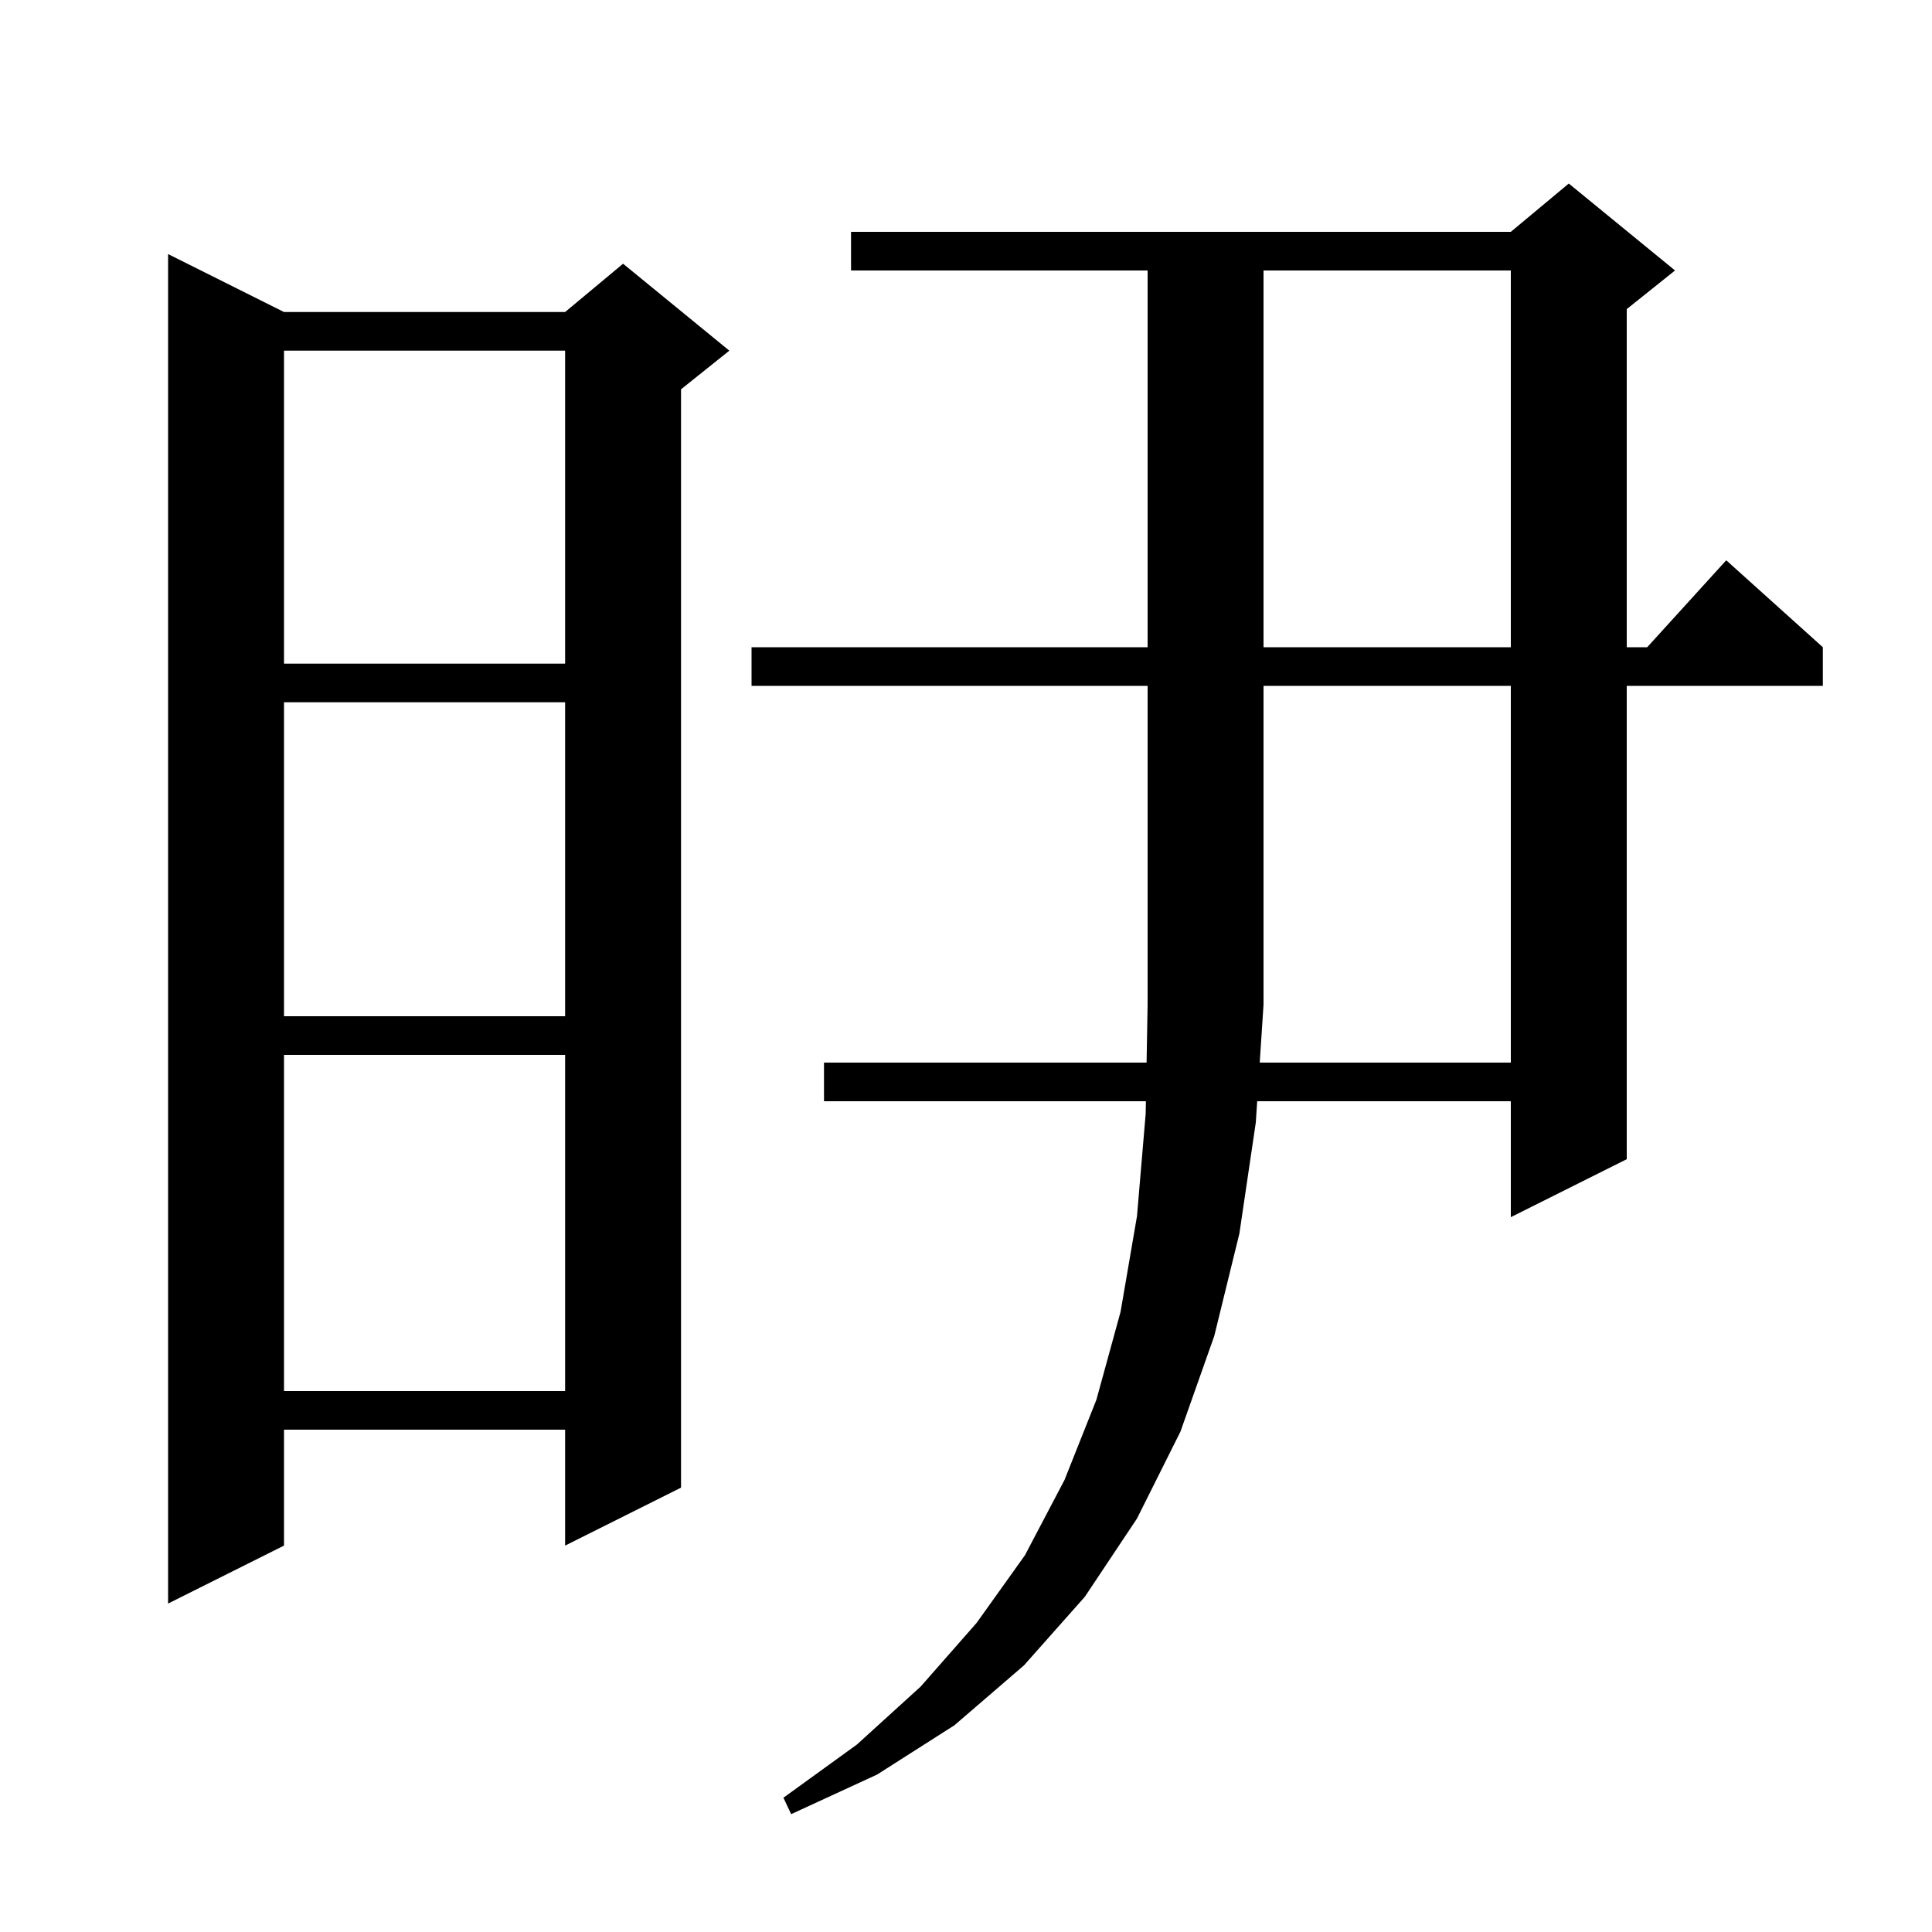 <svg xmlns="http://www.w3.org/2000/svg" xmlns:xlink="http://www.w3.org/1999/xlink" version="1.1" baseProfile="full" viewBox="0 0 200 200" width="200" height="200"><g fill="currentColor"><path d="M 156.4 110.0 L 156.4 71.0 L 130.8 71.0 L 130.8 104.0 L 130.407 110.0 Z M 29.4 32.3 L 58.5 32.3 L 64.5 27.3 L 75.5 36.3 L 70.5 40.3 L 70.5 154.0 L 58.5 160.0 L 58.5 148.0 L 29.4 148.0 L 29.4 160.0 L 17.4 166.0 L 17.4 26.3 Z M 29.4 109.2 L 29.4 144.0 L 58.5 144.0 L 58.5 109.2 Z M 29.4 72.7 L 29.4 105.2 L 58.5 105.2 L 58.5 72.7 Z M 29.4 36.3 L 29.4 68.7 L 58.5 68.7 L 58.5 36.3 Z M 130.8 28.0 L 130.8 67.0 L 156.4 67.0 L 156.4 28.0 Z M 77.8 71.0 L 77.8 67.0 L 118.8 67.0 L 118.8 28.0 L 88.1 28.0 L 88.1 24.0 L 156.4 24.0 L 162.4 19.0 L 173.4 28.0 L 168.4 32.0 L 168.4 67.0 L 170.518 67.0 L 178.7 58.0 L 188.7 67.0 L 188.7 71.0 L 168.4 71.0 L 168.4 120.0 L 156.4 126.0 L 156.4 114.0 L 130.144 114.0 L 130.0 116.2 L 128.3 127.7 L 125.7 138.3 L 122.2 148.2 L 117.7 157.2 L 112.3 165.3 L 106.0 172.4 L 98.8 178.6 L 90.8 183.7 L 81.9 187.8 L 81.1 186.1 L 88.7 180.6 L 95.3 174.6 L 101.1 168.0 L 106.1 161.0 L 110.2 153.2 L 113.5 144.9 L 116.0 135.8 L 117.7 125.9 L 118.6 115.3 L 118.623 114.0 L 85.3 114.0 L 85.3 110.0 L 118.694 110.0 L 118.8 104.0 L 118.8 71.0 Z "/></g></svg>